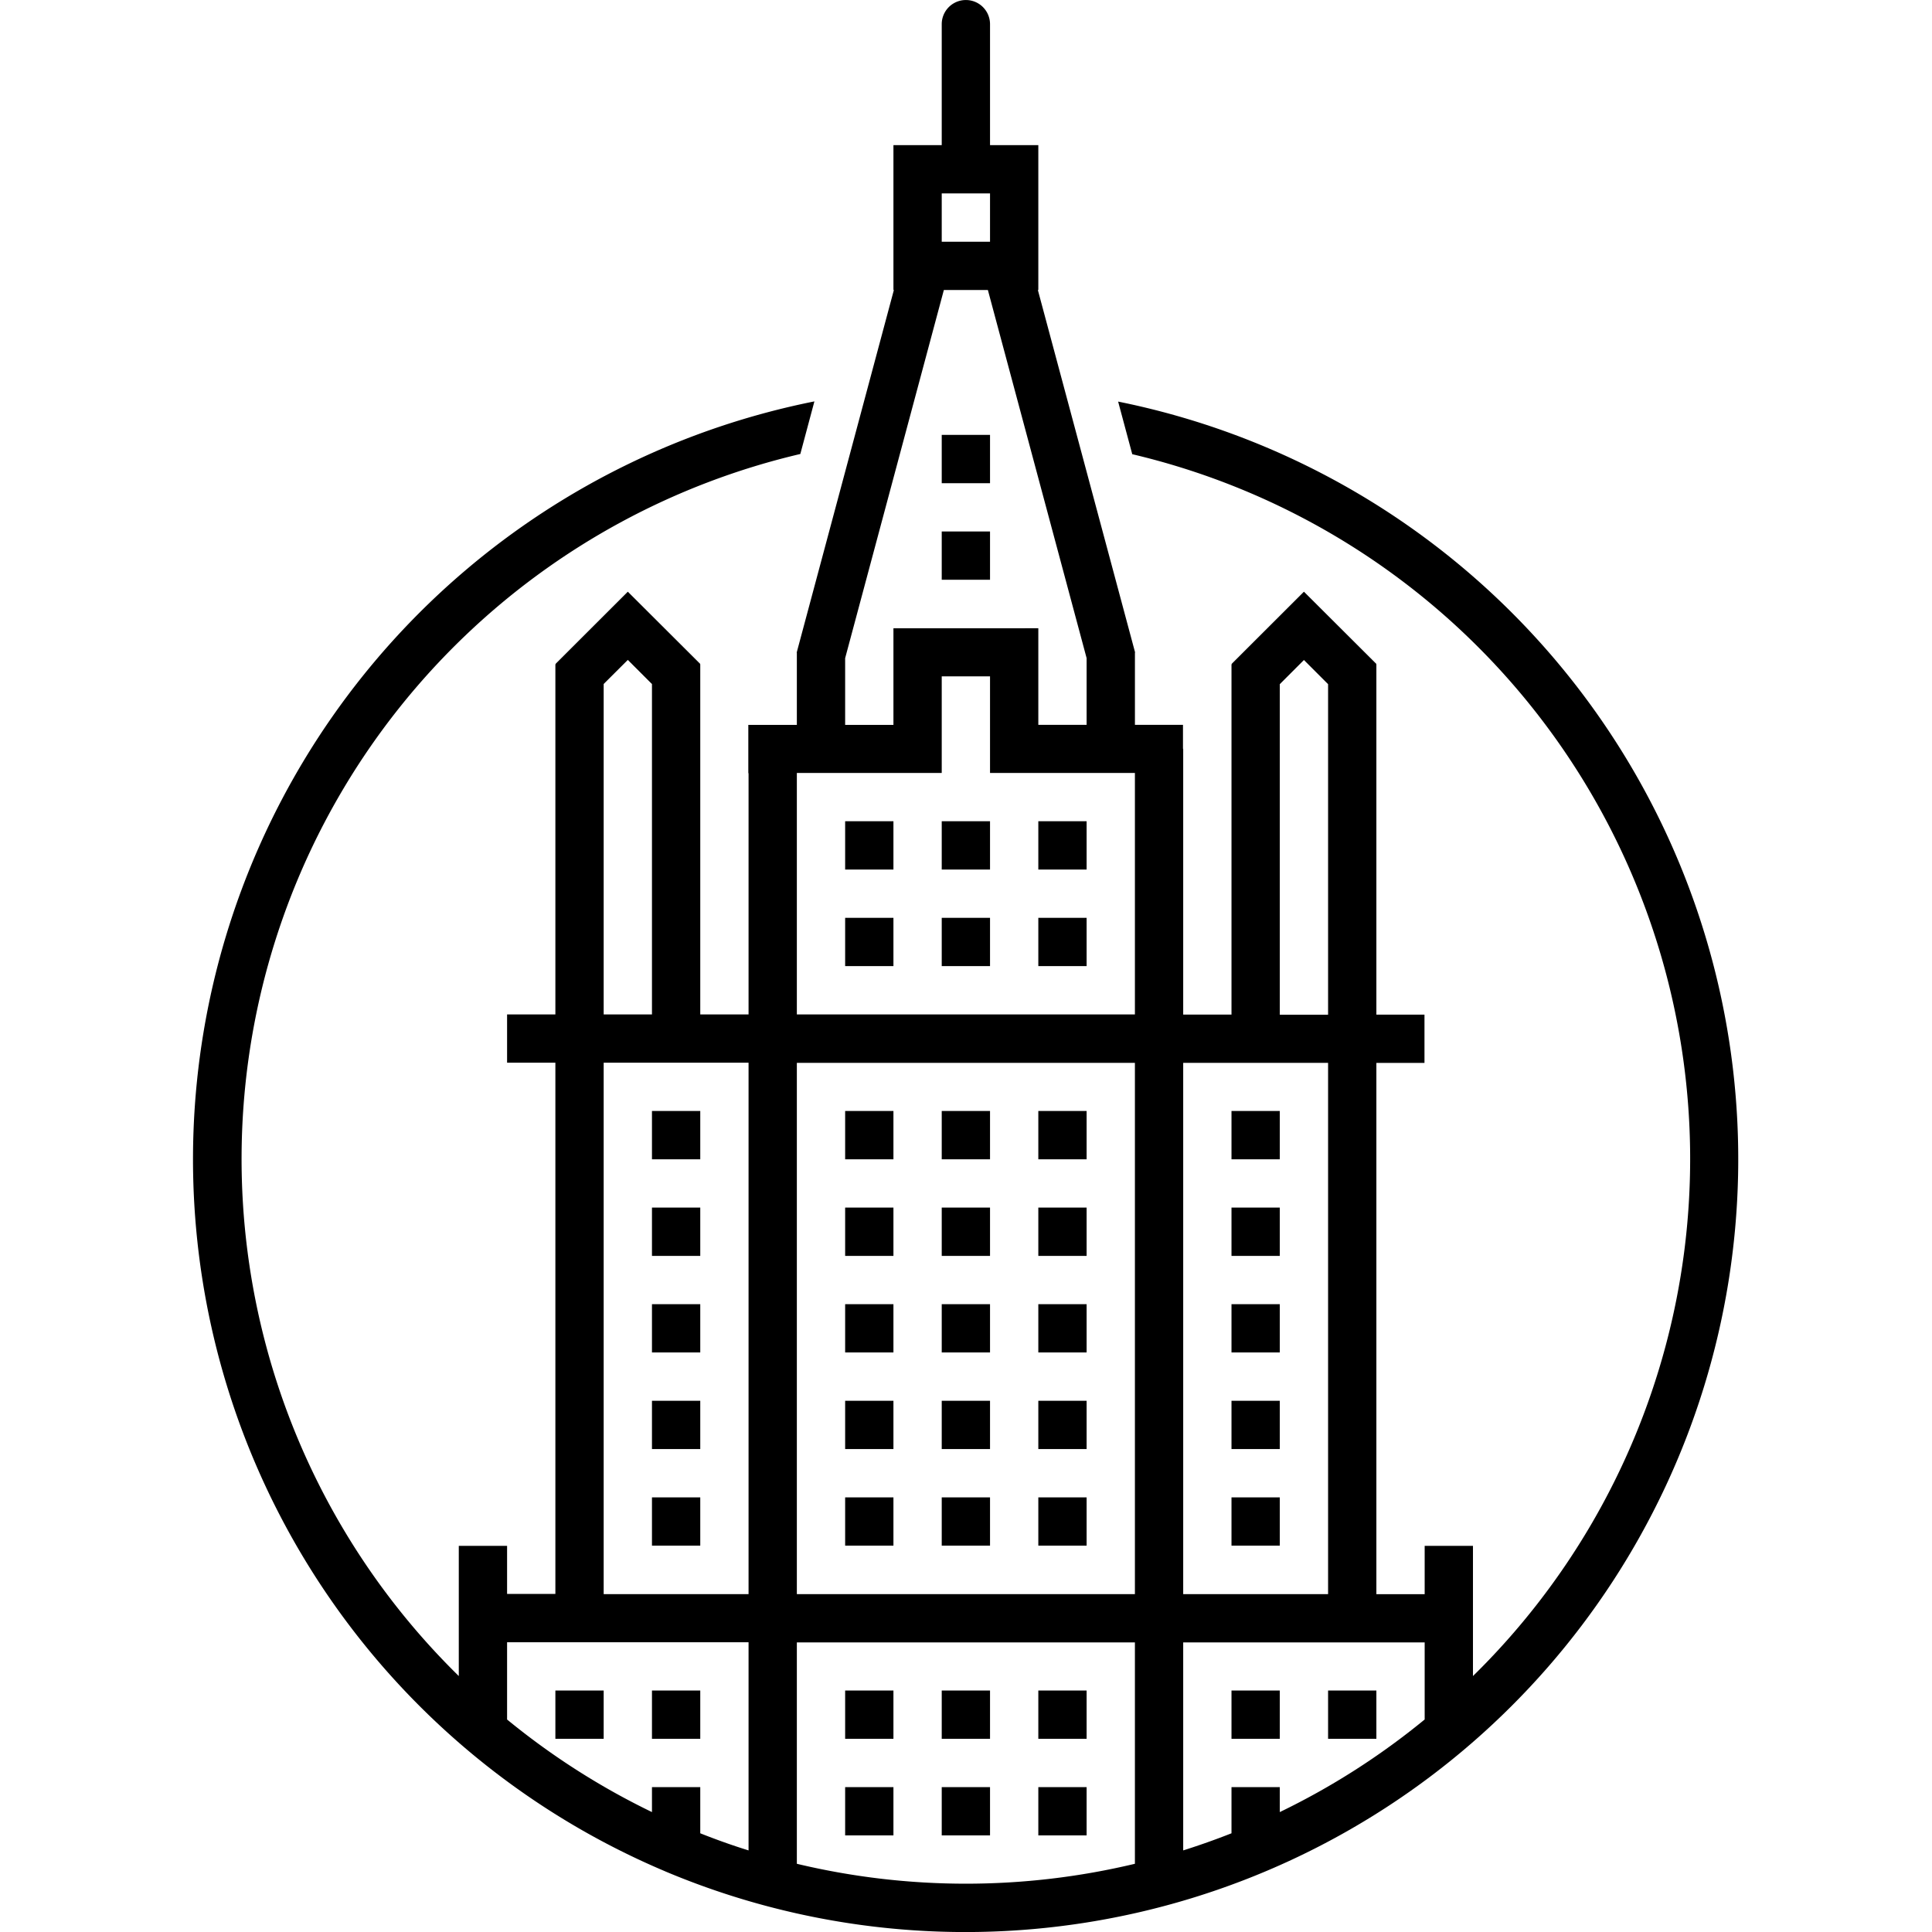 <?xml version="1.0" encoding="utf-8"?>
<svg width="800px" height="800px" viewBox="-8 0 80.01 80.01" xmlns="http://www.w3.org/2000/svg">
  <path id="Woolworth_Building" data-name="Woolworth Building" d="M464.544,471.486a32.009,32.009,0,0,1,6.183-60.873l-.583,2.178A29.987,29.987,0,0,0,456,463.4v-5.392h2V460h2V438h-2v-2h2V421.5h.018l-.013-.014L463,418.494l3,2.992-.013.014H466V436h2V426.01h-.01v-2H470v-2.994l-.007,0L474.018,406H474v-6h2l0-5.009a1,1,0,1,1,2,0L478,402h-2v2h2v-4h2v6h-.019l4.028,15.014-.008,0v2.994h1.99V425H486v11.007h2V421.5h.018l-.014-.014L491,418.494l3,2.992-.014.014H494v14.509h1.992v2H494v22h2v-2h2V463.4A29.987,29.987,0,0,0,483.89,412.8l-.585-2.179a32.006,32.006,0,1,1-18.761,60.866Zm5.456-.311a30.132,30.132,0,0,0,14,0v-9.169l-14,0Zm16-.554c.671-.212,1.344-.45,2-.709V468h2v1.034a30.082,30.082,0,0,0,6-3.835v-3.191l-10,0ZM464,468h2v1.912c.65.257,1.323.5,2,.709V462l-10,0v3.2a30.145,30.145,0,0,0,6,3.834V468h0Zm22-7.993h6v-22l-6,0Zm-16,0,14,0v-22l-14,0Zm-8,0h6V438l-6,0Zm28-37.683v13.689h2v-13.69l-1-1ZM470,436l14,0v-10h-6v-4h-2v4h-6Zm-8-13.684V436h2V422.319l-1-1Zm18-2.308v4h2v-2.763L477.911,406h-1.823L472,421.247v2.763h2v-4ZM482,470h-2v-2h2v2h0Zm-4,0h-2v-2h2v2h0Zm-4,0h-2v-2h2v2h0Zm20-4h-2v-2h2v2h0Zm-4,0h-2v-2h2v2h0Zm-8,0h-2v-2h2v2h0Zm-4,0h-2v-2h2v2h0Zm-4,0h-2v-2h2v2h0Zm-8,0h-2v-2h2v2h0Zm-4,0h-2v-2h2v2h0Zm28-8h-2v-2h2v2h0Zm-8,0h-2v-2h2v2h0Zm-4,0h-2v-2h2v2h0Zm-4,0h-2v-2h2v2h0Zm-8,0h-2v-2h2v2h0Zm24-4h-2v-2h2v2h0Zm-8,0h-2v-2h2v2h0Zm-4,0h-2v-2h2v2h0Zm-4,0h-2v-2h2v2h0Zm-8,0h-2v-2h2v2h0Zm24-4h-2v-2h2v2h0Zm-8,0h-2v-2h2v2h0Zm-4,0h-2v-2h2v2h0Zm-4,0h-2v-2h2v2h0Zm-8,0h-2v-2h2v2h0Zm24-4h-2v-2h2v2h0Zm-8,0h-2v-2h2v2h0Zm-4,0h-2v-2h2v2h0Zm-4,0h-2v-2h2v2h0Zm-8,0h-2v-2h2v2h0Zm24-4h-2v-2h2v2h0Zm-8,0h-2v-2h2v2h0Zm-4,0h-2v-2h2v2h0Zm-4,0h-2v-2h2v2h0Zm-8,0h-2v-2h2v2h0Zm16-8h-2v-2h2v2h0Zm-4,0h-2v-2h2v2h0Zm-4,0h-2v-2h2v2h0Zm8-4h-2v-2h2v2h0Zm-4,0h-2v-2h2v2h0Zm-4,0h-2v-2h2v2h0Zm4-12h-2v-2h2v2h0Zm0-4h-2v-2h2v2h0Z" transform="translate(-445 -393.99)" fill="#000000"/>
</svg>